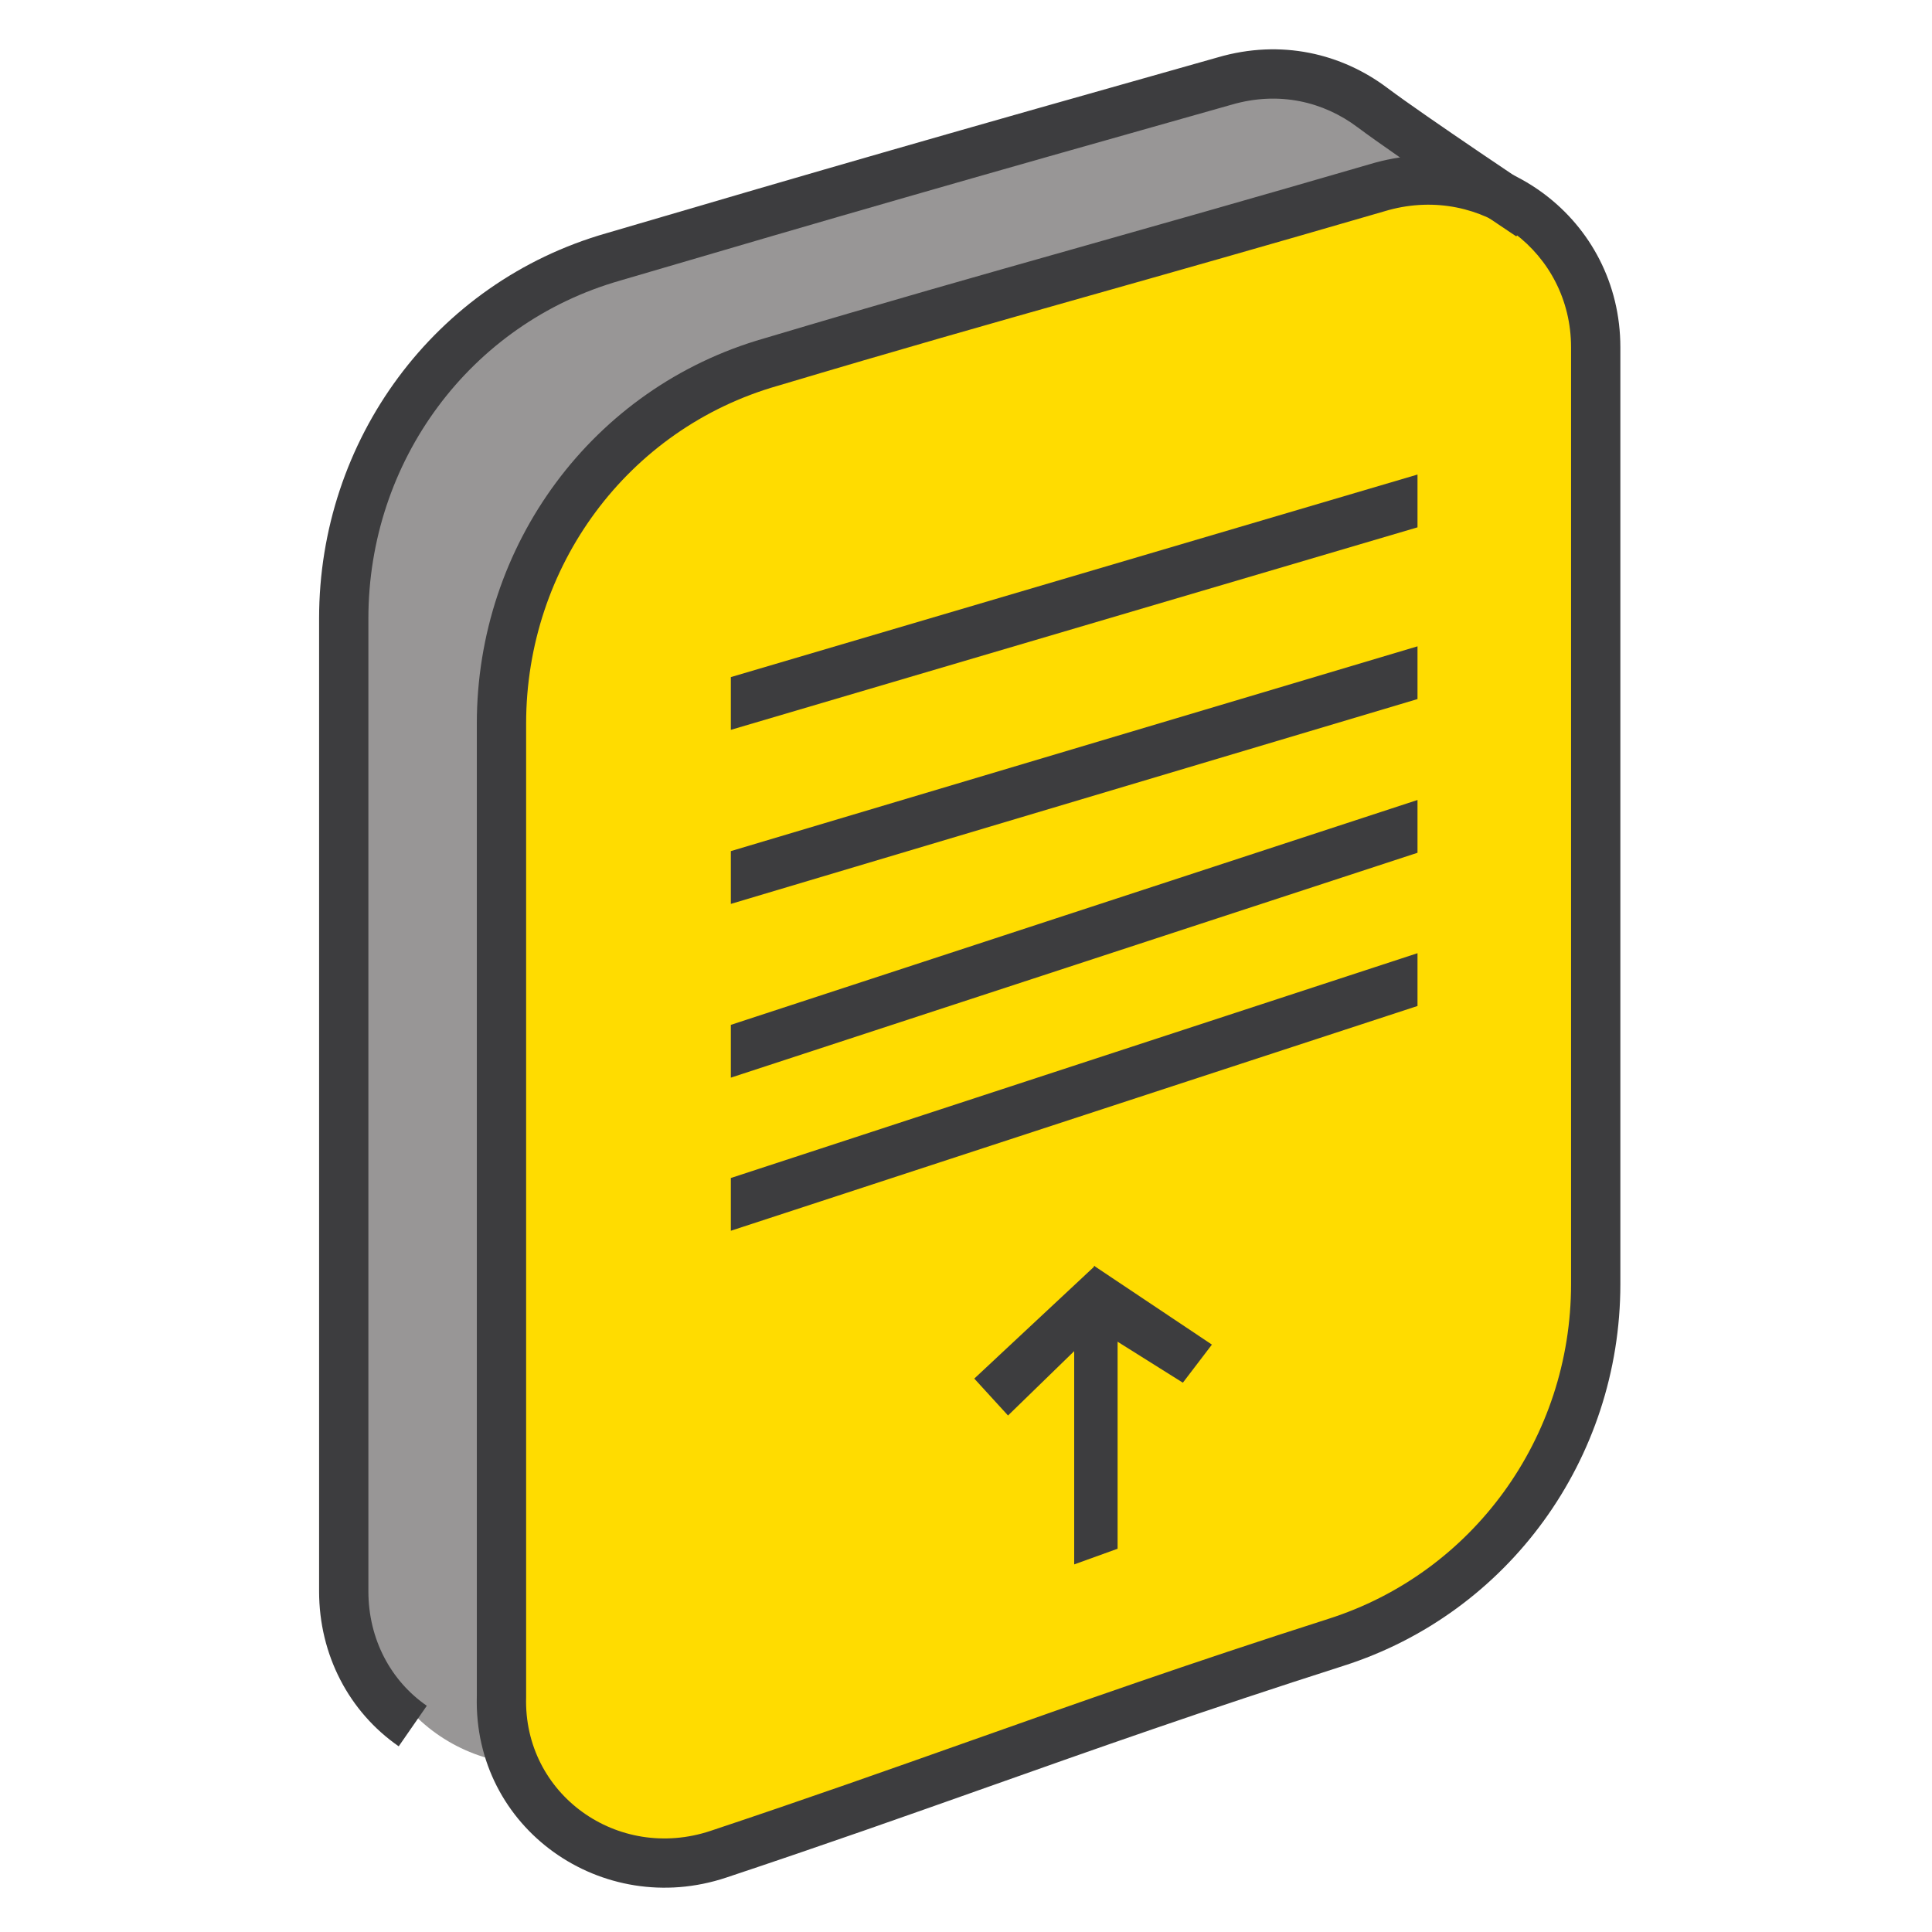 <svg width="56" height="56" viewBox="0 0 56 56" fill="none" xmlns="http://www.w3.org/2000/svg">
<path d="M17.014 50.888C23.587 48.697 27.772 47.032 34.917 44.745C39.395 43.316 42.443 39.125 42.443 34.361V7.211C42.443 3.972 39.395 1.685 36.251 2.543C28.058 4.924 24.921 5.732 18.443 7.637C13.775 8.971 10.631 13.258 10.631 18.117C10.631 26.881 10.631 38.885 10.631 46.315C10.631 49.65 13.87 51.936 17.014 50.888Z" fill="#989696"/>
<path d="M20.824 53.746C27.397 51.555 31.582 49.89 38.727 47.603C43.205 46.174 46.253 41.983 46.253 37.219V10.069C46.253 6.83 43.205 4.543 40.061 5.401C31.868 7.782 28.731 8.59 22.348 10.495C17.68 11.829 14.536 16.116 14.536 20.975C14.536 29.739 14.536 41.742 14.536 49.173C14.441 52.507 17.68 54.794 20.824 53.746Z" fill="#FFDC00"/>
<path fill-rule="evenodd" clip-rule="evenodd" d="M35.29 1.665C37.141 1.122 38.895 1.56 40.204 2.542C40.759 2.959 41.888 3.735 42.891 4.416C43.39 4.755 43.854 5.066 44.192 5.294C44.362 5.407 44.5 5.5 44.595 5.564L44.744 5.663L44.348 6.258C43.952 6.852 43.952 6.852 43.952 6.852L43.801 6.752C43.705 6.687 43.566 6.594 43.396 6.48C43.056 6.252 42.59 5.939 42.089 5.599C41.092 4.922 39.934 4.126 39.346 3.686C38.37 2.953 37.077 2.629 35.69 3.037L35.682 3.039C27.587 5.325 24.452 6.228 17.977 8.132L17.972 8.134C13.619 9.377 10.678 13.377 10.678 17.926V46.124C10.678 47.515 11.329 48.722 12.371 49.443L11.557 50.618C10.122 49.624 9.249 47.973 9.249 46.124V17.926C9.249 12.759 12.594 8.185 17.576 6.76C24.055 4.855 27.195 3.951 35.29 1.665Z" fill="#3D3D3F"/>
<path fill-rule="evenodd" clip-rule="evenodd" d="M39.873 4.711C43.46 3.733 46.967 6.347 46.967 10.068V37.219C46.967 42.289 43.721 46.759 38.944 48.284C34.856 49.592 31.767 50.686 28.635 51.796C26.279 52.63 23.898 53.474 21.049 54.423C17.462 55.619 13.718 53.012 13.821 49.163V20.974C13.821 15.808 17.166 11.235 22.147 9.809C25.691 8.752 28.243 8.029 31.214 7.189C33.589 6.517 36.231 5.769 39.861 4.714L39.873 4.711ZM40.254 6.088C36.601 7.15 33.958 7.898 31.588 8.568C28.63 9.405 26.096 10.122 22.552 11.18L22.544 11.182C18.192 12.426 15.25 16.425 15.25 20.974V49.183L15.25 49.193C15.17 52.007 17.901 53.967 20.598 53.068C23.379 52.141 25.752 51.3 28.114 50.464C31.281 49.343 34.427 48.228 38.509 46.922C42.687 45.589 45.538 41.675 45.538 37.219V10.068C45.538 7.313 42.952 5.356 40.254 6.088Z" fill="#3D3D3F"/>
<path d="M21.184 19.626L41.087 13.755V15.285L21.184 21.155V19.626Z" fill="#3D3D3F"/>
<path d="M21.184 24.67L41.087 18.734V20.263L21.184 26.2V24.67Z" fill="#3D3D3F"/>
<path d="M21.184 29.706L41.087 23.188V24.718L21.184 31.236V29.706Z" fill="#3D3D3F"/>
<path d="M21.184 34.145L41.087 27.629V29.159L21.184 35.674V34.145Z" fill="#3D3D3F"/>
<path d="M31.136 37.879H32.394V44.891L31.136 45.345V37.879Z" fill="#3D3D3F"/>
<path d="M28.24 39.959L31.737 36.693L31.738 38.578L29.218 41.029L28.24 39.959Z" fill="#3D3D3F"/>
<path d="M31.711 36.69L35.128 38.974L34.286 40.078L31.711 38.462V36.69Z" fill="#3D3D3F"/>
</svg>
